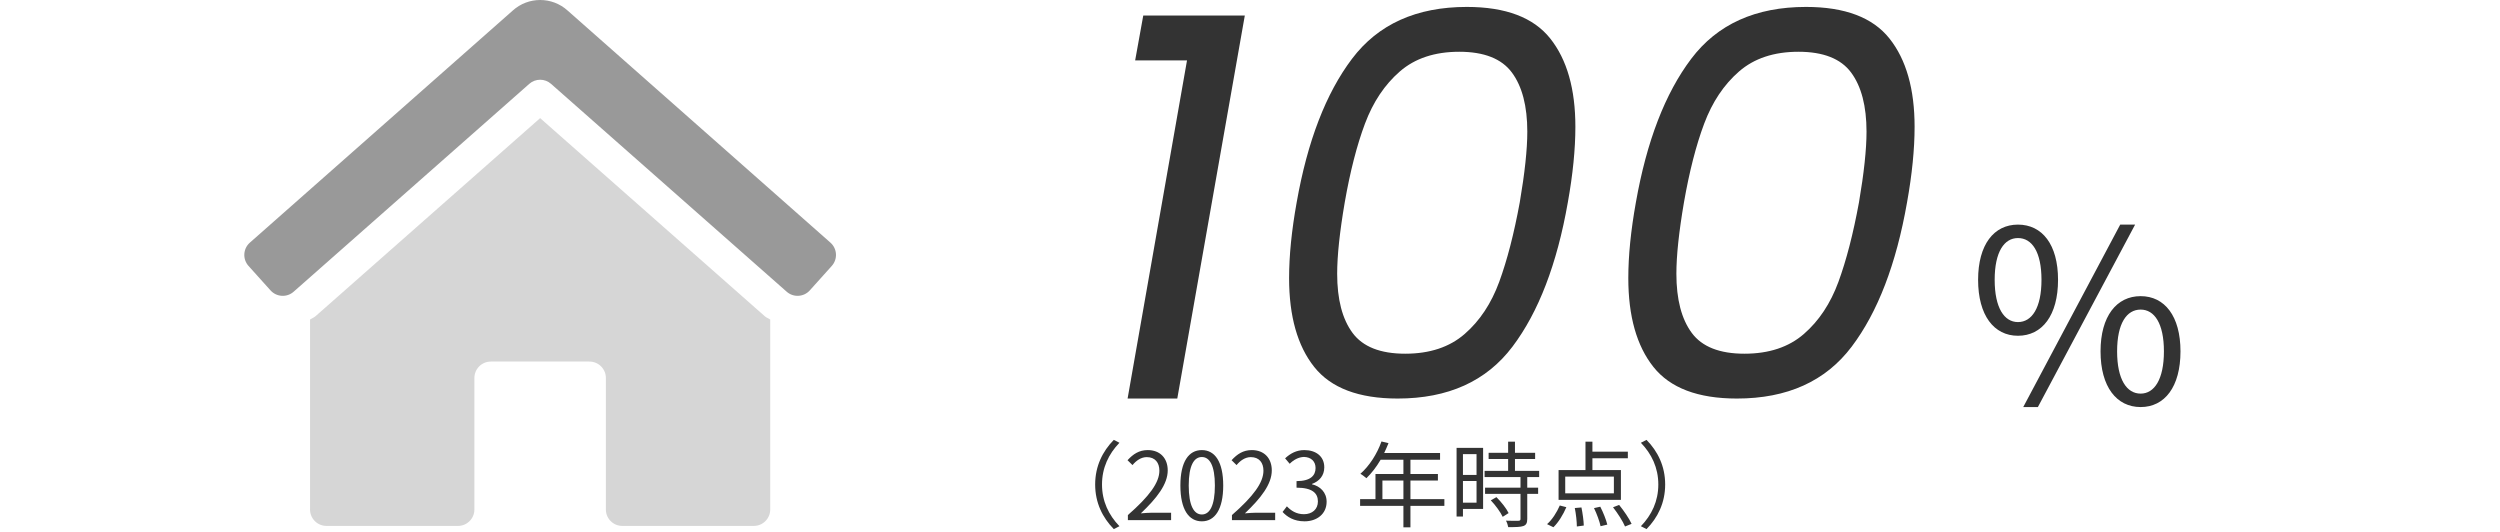 <?xml version="1.0" encoding="UTF-8"?><svg id="_レイヤー_1" xmlns="http://www.w3.org/2000/svg" viewBox="0 0 750 159.521"><defs><style>.cls-1{fill:none;}.cls-1,.cls-2,.cls-3,.cls-4{stroke-width:0px;}.cls-2{isolation:isolate;opacity:.4;}.cls-2,.cls-4{fill:#999;}.cls-3{fill:#333;}</style></defs><path class="cls-3" d="M593.431,83.947c0-10.587,4.754-16.564,11.956-16.564,7.274,0,12.027,5.978,12.027,16.564,0,10.659-4.753,16.781-12.027,16.781-7.202,0-11.956-6.122-11.956-16.781ZM612.445,83.947c0-8.427-2.881-12.531-7.058-12.531-4.105,0-6.986,4.104-6.986,12.531s2.881,12.676,6.986,12.676c4.177,0,7.058-4.249,7.058-12.676ZM636.068,67.382h4.466l-29.169,54.736h-4.394l29.097-54.736ZM630.163,105.409c0-10.587,4.825-16.565,12.027-16.565s11.956,5.979,11.956,16.565c0,10.659-4.754,16.709-11.956,16.709s-12.027-6.05-12.027-16.709ZM649.176,105.409c0-8.427-2.881-12.532-6.986-12.532-4.177,0-7.058,4.105-7.058,12.532s2.881,12.676,7.058,12.676c4.105,0,6.986-4.249,6.986-12.676Z"/><path class="cls-3" d="M340.546,18.12l2.431-13.45h30.465l-20.256,114.893h-14.908l17.825-101.442h-15.557Z"/><path class="cls-3" d="M405.607,17.634c7.831-10.371,19.309-15.557,34.436-15.557,11.667,0,20.013,3.16,25.036,9.479,5.023,6.32,7.535,15.152,7.535,26.495,0,6.7-.757,14.261-2.269,22.688-3.241,18.473-8.778,32.896-16.609,43.267-7.835,10.371-19.312,15.557-34.436,15.557-11.668,0-20.014-3.16-25.037-9.479-5.023-6.32-7.535-15.205-7.535-26.657,0-6.697.755-14.261,2.269-22.687,3.241-18.365,8.776-32.734,16.61-43.105ZM458.192,39.511c0-7.67-1.54-13.585-4.618-17.745-3.079-4.157-8.346-6.238-15.8-6.238-7.349,0-13.288,1.973-17.826,5.915-4.537,3.944-8.021,9.155-10.452,15.638-2.431,6.481-4.456,14.369-6.076,23.659-1.515,8.859-2.269,15.989-2.269,21.39,0,7.672,1.539,13.587,4.618,17.745,3.079,4.159,8.346,6.238,15.8,6.238,7.345,0,13.288-1.97,17.825-5.915,4.537-3.942,7.993-9.155,10.371-15.638,2.375-6.481,4.429-14.422,6.158-23.82,1.512-8.857,2.269-15.935,2.269-21.229Z"/><path class="cls-3" d="M507.372,17.634c7.831-10.371,19.309-15.557,34.436-15.557,11.667,0,20.013,3.16,25.036,9.479,5.023,6.32,7.535,15.152,7.535,26.495,0,6.7-.757,14.261-2.269,22.688-3.241,18.473-8.778,32.896-16.609,43.267-7.835,10.371-19.312,15.557-34.436,15.557-11.668,0-20.014-3.16-25.037-9.479-5.023-6.32-7.535-15.205-7.535-26.657,0-6.697.755-14.261,2.269-22.687,3.241-18.365,8.776-32.734,16.61-43.105ZM559.957,39.511c0-7.67-1.54-13.585-4.618-17.745-3.079-4.157-8.346-6.238-15.8-6.238-7.349,0-13.288,1.973-17.826,5.915-4.537,3.944-8.021,9.155-10.452,15.638-2.431,6.481-4.456,14.369-6.076,23.659-1.515,8.859-2.269,15.989-2.269,21.39,0,7.672,1.539,13.587,4.618,17.745,3.079,4.159,8.346,6.238,15.8,6.238,7.345,0,13.288-1.97,17.825-5.915,4.537-3.942,7.993-9.155,10.371-15.638,2.375-6.481,4.429-14.422,6.158-23.82,1.512-8.857,2.269-15.935,2.269-21.229Z"/><path class="cls-3" d="M328.549,145.346c0-5.483,2.222-9.955,5.596-13.386l1.688.872c-3.233,3.346-5.23,7.508-5.23,12.514s1.997,9.168,5.23,12.515l-1.688.872c-3.374-3.432-5.596-7.902-5.596-13.387Z"/><path class="cls-3" d="M338.366,154.514c6.468-5.652,9.449-9.759,9.449-13.302,0-2.362-1.237-4.077-3.797-4.077-1.688,0-3.149,1.04-4.274,2.39l-1.49-1.462c1.688-1.828,3.459-3.037,6.074-3.037,3.684,0,5.99,2.418,5.99,6.103,0,4.105-3.234,8.296-8.071,12.88,1.068-.085,2.334-.197,3.375-.197h5.708v2.222h-12.964v-1.519Z"/><path class="cls-3" d="M354.116,145.656c0-7.171,2.503-10.63,6.44-10.63,3.908,0,6.411,3.487,6.411,10.63s-2.503,10.742-6.411,10.742c-3.938,0-6.44-3.571-6.44-10.742ZM364.465,145.656c0-6.019-1.574-8.549-3.908-8.549-2.362,0-3.938,2.53-3.938,8.549,0,6.074,1.575,8.689,3.938,8.689,2.334,0,3.908-2.615,3.908-8.689Z"/><path class="cls-3" d="M369.585,154.514c6.468-5.652,9.449-9.759,9.449-13.302,0-2.362-1.237-4.077-3.797-4.077-1.688,0-3.149,1.04-4.274,2.39l-1.49-1.462c1.688-1.828,3.459-3.037,6.074-3.037,3.684,0,5.99,2.418,5.99,6.103,0,4.105-3.234,8.296-8.071,12.88,1.068-.085,2.334-.197,3.375-.197h5.708v2.222h-12.964v-1.519Z"/><path class="cls-3" d="M384.772,153.586l1.294-1.688c1.209,1.266,2.784,2.362,5.118,2.362,2.446,0,4.19-1.463,4.19-3.825,0-2.475-1.659-4.134-6.412-4.134v-1.968c4.246,0,5.709-1.716,5.709-3.938,0-1.997-1.351-3.262-3.487-3.318-1.659.057-3.122.899-4.274,2.053l-1.378-1.631c1.546-1.435,3.374-2.475,5.765-2.475,3.459,0,5.99,1.855,5.99,5.174,0,2.503-1.491,4.162-3.685,4.978v.113c2.447.562,4.388,2.418,4.388,5.23,0,3.684-2.953,5.877-6.609,5.877-3.233,0-5.259-1.35-6.608-2.812Z"/><path class="cls-3" d="M433.313,151.758h-10.18v6.439h-2.109v-6.439h-12.992v-2.025h4.611v-7.536h8.381v-4.274h-6.834c-1.266,2.165-2.756,4.077-4.274,5.54-.394-.338-1.266-1.041-1.8-1.322,2.644-2.306,5.006-5.934,6.327-9.702l2.109.507c-.394.984-.844,1.996-1.294,2.952h16.761v2.025h-8.886v4.274h8.239v1.969h-8.239v5.567h10.18v2.025ZM421.024,149.733v-5.567h-6.3v5.567h6.3Z"/><path class="cls-3" d="M444.93,152.686h-6.046v2.278h-1.912v-20.613h7.958v18.335ZM438.884,136.235v6.243h4.077v-6.243h-4.077ZM442.962,150.802v-6.496h-4.077v6.496h4.077ZM458.176,143.124v3.178h3.262v1.856h-3.262v7.536c0,1.182-.31,1.8-1.153,2.109-.872.31-2.278.338-4.556.338-.085-.562-.366-1.406-.675-1.94,1.743.056,3.29.056,3.74.028.478-.028.618-.141.618-.562v-7.509h-10.63v-1.856h10.63v-3.178h-10.771v-1.855h7.059v-3.572h-5.85v-1.855h5.85v-3.347h2.053v3.347h6.047v1.855h-6.047v3.572h7.256v1.855h-3.571ZM448.924,149.143c1.435,1.406,3.01,3.402,3.656,4.78l-1.771,1.125c-.647-1.378-2.138-3.459-3.571-4.949l1.687-.956Z"/><path class="cls-3" d="M464.113,157.242c1.49-1.266,2.925-3.515,3.824-5.596l1.969.506c-.928,2.193-2.362,4.556-3.881,6.019l-1.912-.929ZM486.273,149.958h-18.701v-8.943h8.071v-8.521h2.081v3.009h10.63v1.969h-10.63v3.543h8.549v8.943ZM484.164,142.984h-14.596v5.006h14.596v-5.006ZM474.433,152.236c.366,1.772.675,4.078.703,5.428l-2.081.281c0-1.406-.253-3.74-.618-5.54l1.996-.169ZM480.086,152.011c.872,1.688,1.772,3.965,2.109,5.371l-2.024.479c-.281-1.378-1.125-3.712-1.969-5.428l1.884-.422ZM485.739,151.477c1.434,1.771,3.037,4.105,3.74,5.681l-1.969.787c-.646-1.547-2.193-3.965-3.6-5.765l1.828-.703Z"/><path class="cls-3" d="M499.55,145.346c0,5.484-2.222,9.955-5.597,13.387l-1.687-.872c3.233-3.347,5.23-7.509,5.23-12.515s-1.997-9.168-5.23-12.514l1.687-.872c3.375,3.431,5.597,7.902,5.597,13.386Z"/><rect class="cls-1" y="0" width="750" height="159.521"/><path class="cls-2" d="M181.765,152.845v-39.445c0-2.723-2.208-4.931-4.931-4.931h-29.584c-2.723,0-4.931,2.208-4.931,4.931v39.445c0,2.723-2.208,4.931-4.931,4.931h-39.445c-2.723,0-4.931-2.208-4.931-4.931v-56.988c.549-.373,1.186-.582,1.686-1.032l67.343-59.389,67.407,59.445c.475.425,1.097.616,1.621.986v56.979c0,2.723-2.208,4.931-4.931,4.931h-39.445c-2.723,0-4.931-2.208-4.931-4.931Z"/><path class="cls-4" d="M235.977,87.487l-70.668-62.332c-1.864-1.644-4.66-1.644-6.524,0l-70.668,62.335c-2.026,1.819-5.142,1.652-6.961-.373l-6.601-7.34c-1.819-2.026-1.652-5.142.373-6.961L153.818,3.171c4.676-4.228,11.795-4.228,16.471,0l78.871,69.645c2.026,1.819,2.194,4.935.376,6.961l-6.595,7.34c-1.82,2.025-4.938,2.191-6.963.371,0,0,0,0-.001-.001h0Z"/></svg>